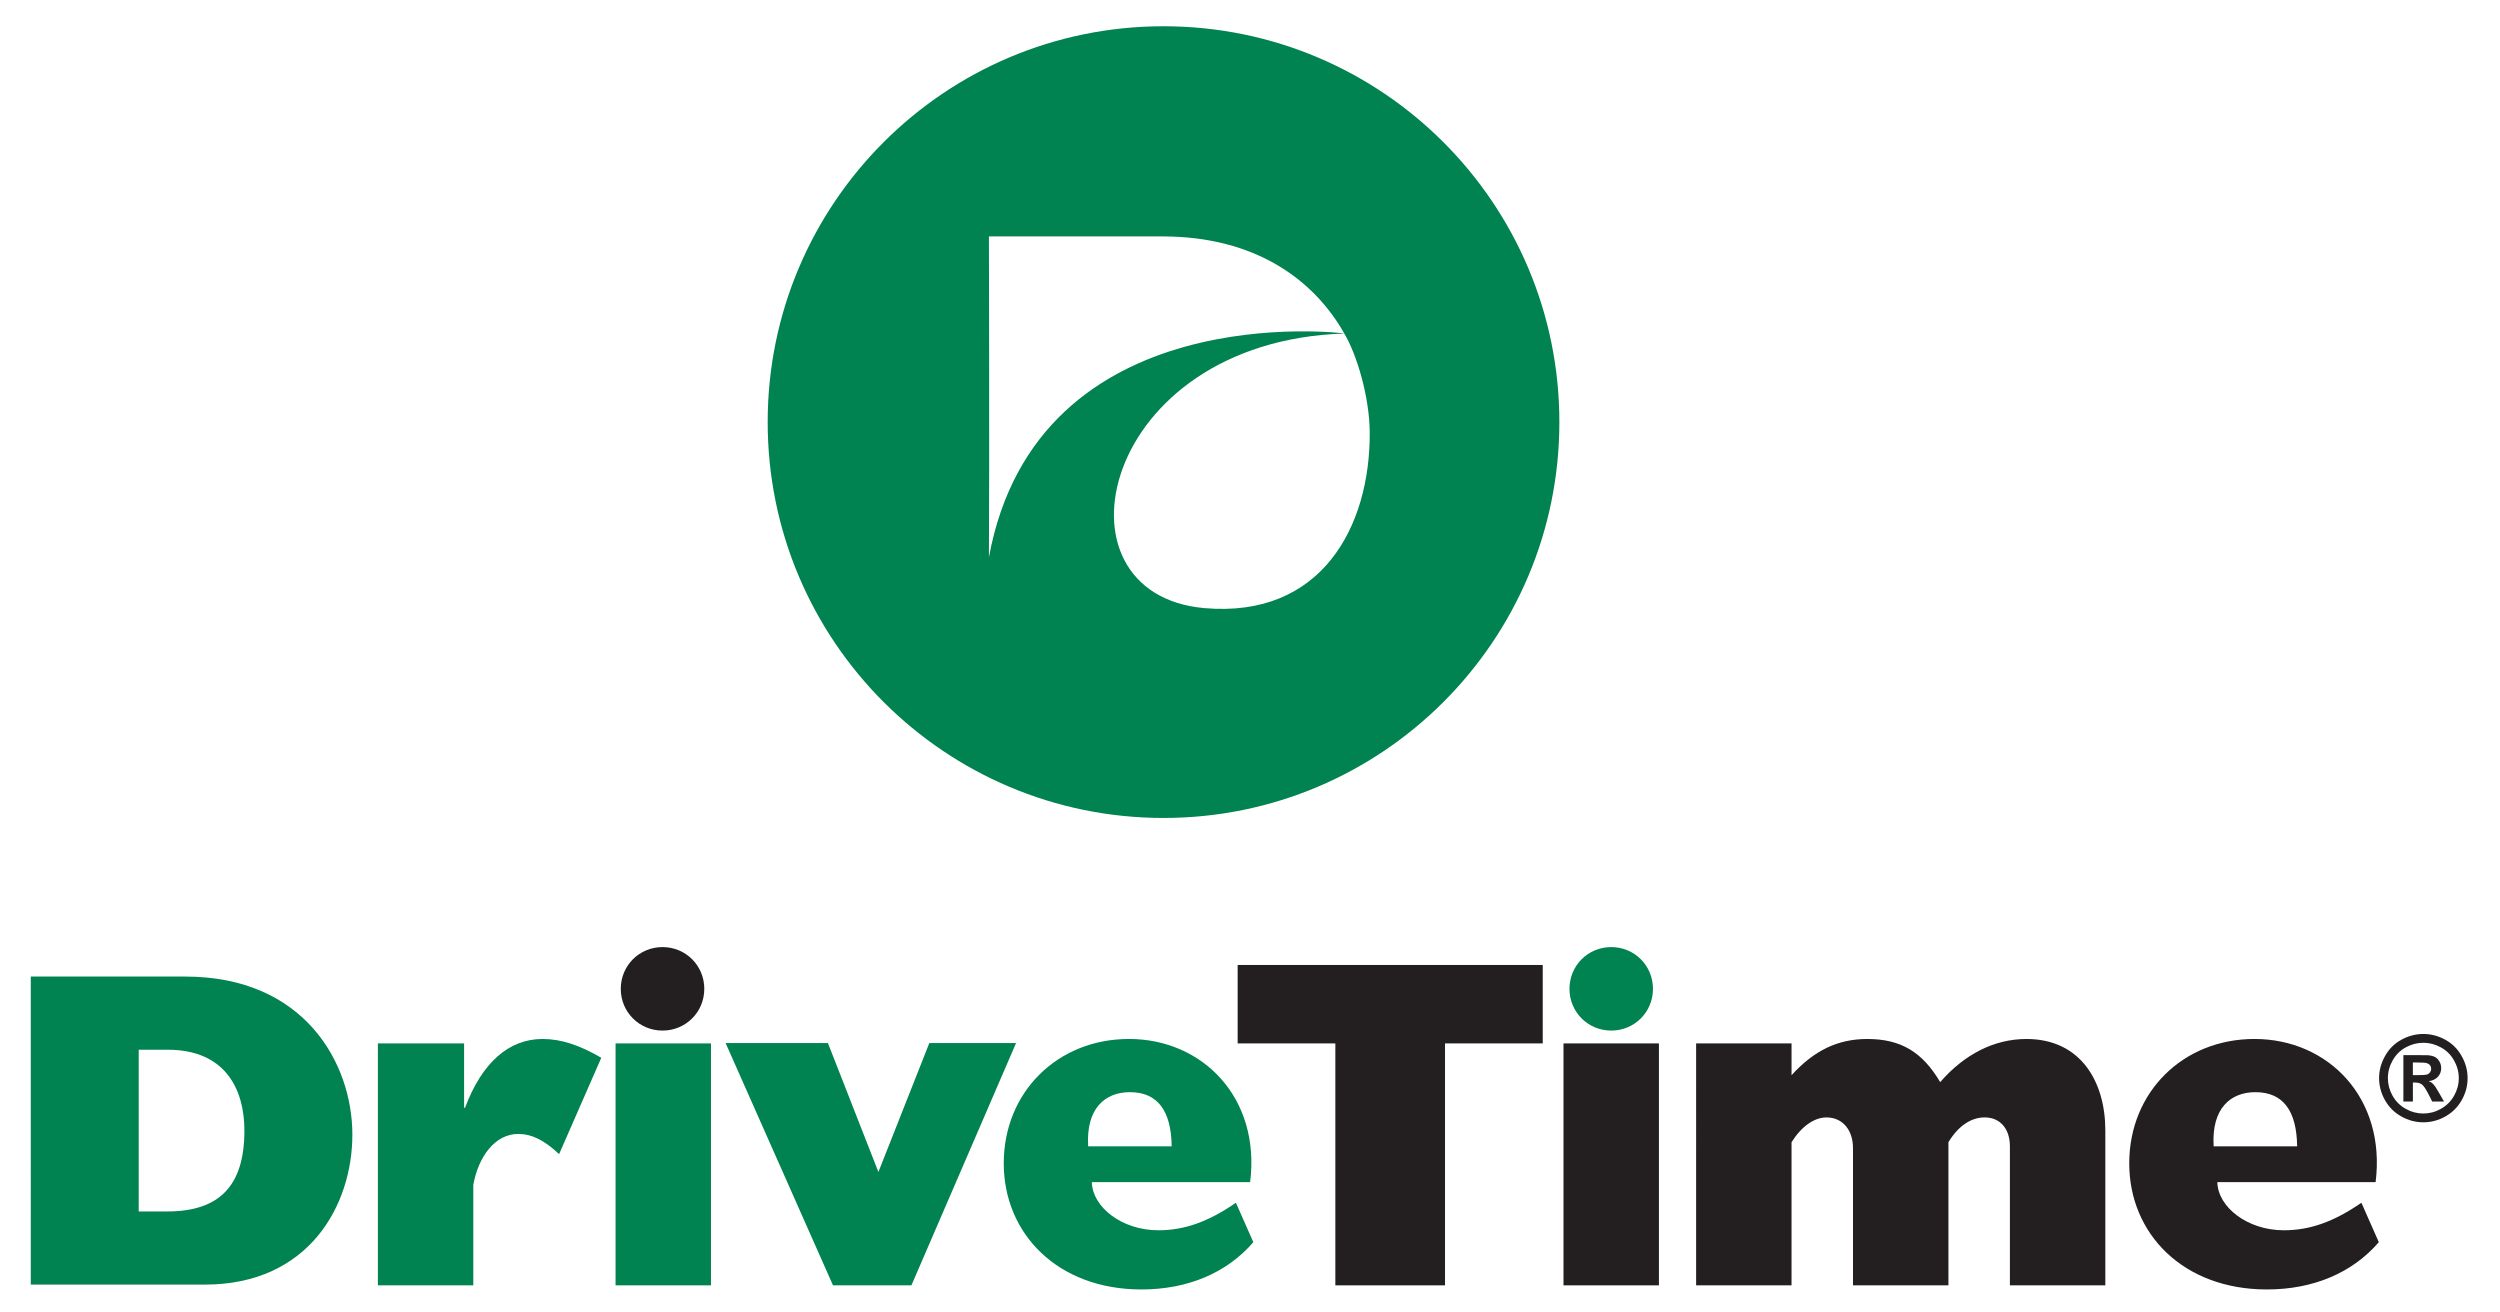 <?xml version="1.0" encoding="UTF-8"?>
<svg width="400" height="210" version="1.1" viewBox="0 0 400 210" xml:space="preserve" xmlns="http://www.w3.org/2000/svg" xmlns:cc="http://creativecommons.org/ns#" xmlns:dc="http://purl.org/dc/elements/1.1/" xmlns:rdf="http://www.w3.org/1999/02/22-rdf-syntax-ns#"><g transform="matrix(1.333 0 0 -1.333 -313.94 1043.7)"><g fill="#008350"><path d="m255.58 637.56c6.288 0 9.27 3.093 9.27 9.706 0 4.88-2.222 9.706-9.216 9.706h-3.47v-19.411zm-16.373 28.194h18.543c14.309 0 20.058-10.411 20.058-18.976 0-8.404-5.152-17.999-17.727-17.999h-20.874z"/><path d="m291.22 657.73v-7.728h0.111c2.038 5.451 5.286 8.26 9.304 8.26 2.206 0 4.407-0.718 7.052-2.256l-5.066-11.566c-1.819 1.708-3.304 2.423-4.901 2.423-2.81 0-4.792-2.752-5.397-6.113v-12.06h-11.453v29.04z"/><path d="m309.4 657.73h11.453v-29.04h-11.453z"/><path d="m322.61 657.77h12.28l6.058-15.475 6.111 15.475h10.411l-12.558-29.077h-9.415z"/><path d="m376.15 645.38c-0.054 4.294-1.708 6.498-5.014 6.498-2.972 0-5.284-1.931-5.01-6.498zm9.802-11.51c-3.193-3.691-7.877-5.673-13.437-5.673-10.024 0-16.521 6.663-16.521 15.142 0 8.538 6.443 14.925 15.034 14.925 8.864 0 15.806-7.102 14.54-17.183h-19.001c0.057-2.972 3.58-5.78 7.986-5.78 3.085 0 5.949 0.988 9.306 3.304z"/></g><g fill="#231f20"><path d="m384.07 657.73v9.415h36.619v-9.415h-11.729v-29.04h-13.163v29.04z"/><path d="m423.18 657.73h11.455v-29.04h-11.455z"/><path d="m439.1 657.73h11.453v-3.817c2.7 2.972 5.56 4.348 9.084 4.348 4.022 0 6.609-1.542 8.758-5.177 2.917 3.359 6.498 5.177 10.352 5.177 6.552 0 9.469-5.177 9.469-10.957v-18.614h-11.453v16.687c0 2.091-1.155 3.47-3.028 3.47-1.653 0-3.193-1.048-4.351-2.976v-17.181h-11.455v16.465c0 2.149-1.212 3.691-3.193 3.691-1.431 0-2.974-1.048-4.183-2.976v-17.181h-11.453z"/><path d="m511.24 645.38c-0.057 4.294-1.703 6.498-5.012 6.498-2.972 0-5.286-1.931-5.01-6.498zm9.802-11.51c-3.193-3.691-7.87-5.673-13.437-5.673-10.022 0-16.519 6.663-16.519 15.142 0 8.538 6.443 14.925 15.034 14.925 8.867 0 15.806-7.102 14.538-17.183h-18.997c0.054-2.972 3.58-5.78 7.983-5.78 3.085 0 5.949 0.988 9.308 3.304z"/></g><path d="m433.92 664.28c0-2.789-2.218-5.01-5.01-5.01-2.792 0-5.012 2.22-5.012 5.01 0 2.792 2.22 5.012 5.012 5.012 2.792 0 5.01-2.22 5.01-5.012" fill="#008350"/><path d="m320.05 664.28c0-2.789-2.22-5.01-5.012-5.01s-5.012 2.22-5.012 5.01c0 2.792 2.22 5.012 5.012 5.012s5.012-2.22 5.012-5.012" fill="#231f20"/><path d="m396.87 742.94c-29.429-0.95-35.924-31.274-16.798-32.961 14.027-1.23 19.92 9.737 19.851 21.1-0.027 4.219-1.532 9.306-3.053 11.861m-21.805 11.654h-20.851s0.073-26.907 0-38.511c5.817 31.551 42.65 26.869 42.65 26.869-3.629 6.418-10.654 11.641-21.799 11.641m47.62-22.289c0-26.242-21.274-47.513-47.513-47.513-26.242 0-47.513 21.272-47.513 47.513s21.272 47.515 47.513 47.515c26.24 0 47.513-21.274 47.513-47.515" fill="#008350"/><path d="m525.13 653.92h0.462c0.655 0 1.061 0.025 1.22 0.077 0.159 0.046 0.285 0.136 0.377 0.262 0.092 0.126 0.138 0.266 0.138 0.427 0 0.157-0.044 0.293-0.136 0.414-0.09 0.121-0.218 0.207-0.381 0.262-0.165 0.052-0.573 0.077-1.218 0.077h-0.462zm-1.138-3.168v5.573h1.136c1.065 0 1.662-2e-3 1.789-0.011 0.377-0.034 0.67-0.107 0.879-0.222 0.209-0.119 0.383-0.297 0.523-0.536 0.14-0.241 0.211-0.506 0.211-0.799 0-0.402-0.134-0.747-0.393-1.034-0.262-0.283-0.628-0.462-1.101-0.529 0.17-0.065 0.301-0.136 0.393-0.209 0.094-0.075 0.22-0.22 0.381-0.429 0.042-0.054 0.182-0.28 0.414-0.678l0.645-1.126h-1.417l-0.458 0.904c-0.31 0.603-0.567 0.986-0.778 1.143-0.207 0.157-0.471 0.232-0.789 0.232h-0.297v-2.279zm2.392 7.054c-0.73 0-1.427-0.182-2.095-0.546-0.67-0.36-1.195-0.883-1.58-1.561-0.385-0.678-0.578-1.392-0.578-2.135 0-0.741 0.186-1.444 0.563-2.114 0.377-0.672 0.9-1.193 1.574-1.569 0.672-0.379 1.377-0.565 2.116-0.565 0.743 0 1.446 0.186 2.118 0.565 0.672 0.377 1.195 0.898 1.574 1.569 0.377 0.67 0.567 1.373 0.567 2.114 0 0.743-0.193 1.456-0.578 2.135-0.385 0.678-0.912 1.201-1.584 1.561-0.67 0.364-1.371 0.546-2.097 0.546m4e-3 1.057c0.908 0 1.781-0.228 2.62-0.684 0.835-0.454 1.496-1.103 1.971-1.954 0.479-0.848 0.72-1.737 0.72-2.662 0-0.925-0.234-1.804-0.705-2.641-0.469-0.837-1.124-1.49-1.963-1.959-0.837-0.469-1.72-0.703-2.643-0.703-0.925 0-1.808 0.234-2.645 0.703-0.839 0.469-1.494 1.122-1.963 1.959-0.471 0.837-0.705 1.716-0.705 2.641 0 0.925 0.241 1.814 0.72 2.662 0.477 0.852 1.134 1.5 1.971 1.954 0.839 0.456 1.71 0.684 2.622 0.684" fill="#231f20"/></g></svg>
